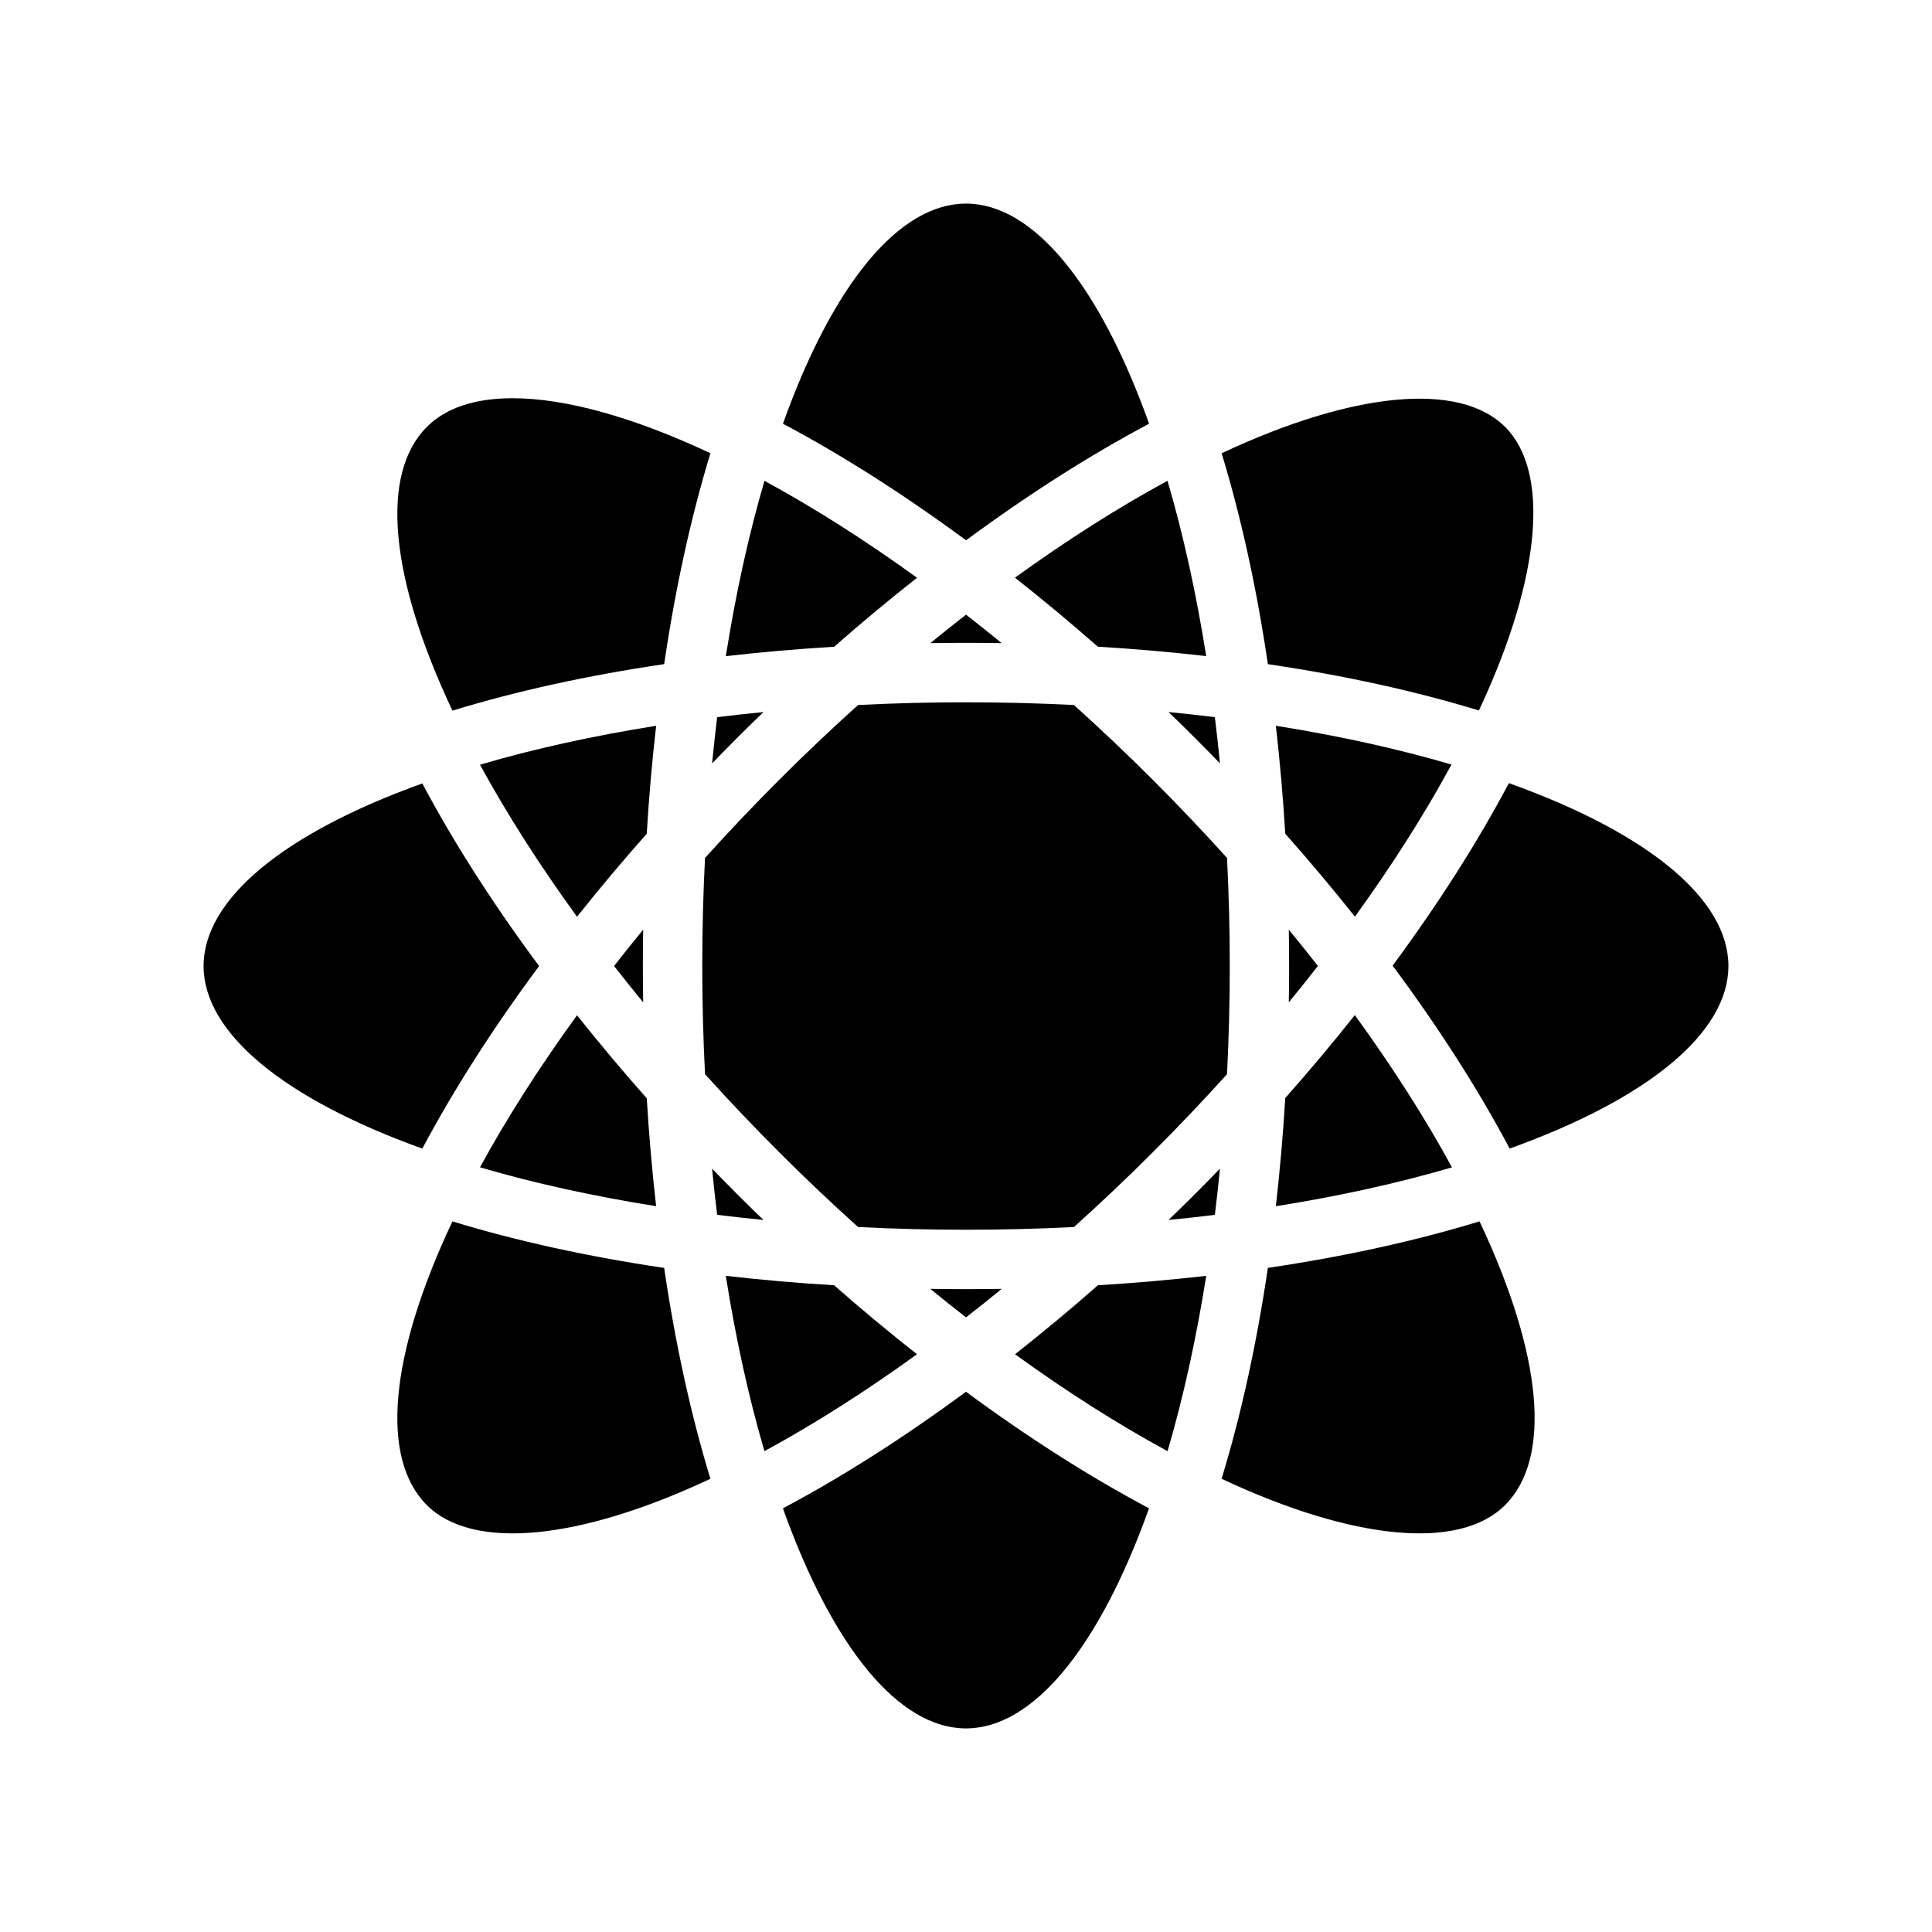<?xml version="1.0" encoding="UTF-8"?>
<!-- Uploaded to: SVG Repo, www.svgrepo.com, Generator: SVG Repo Mixer Tools -->
<svg fill="#000000" width="800px" height="800px" version="1.1" viewBox="144 144 512 512" xmlns="http://www.w3.org/2000/svg">
 <g>
  <path d="m460.55 339.44c2.242 2.234 4.481 4.523 6.75 6.859-0.402-4.144-0.855-8.238-1.355-12.254-4.019-0.488-8.117-0.938-12.281-1.348 2.402 2.301 4.684 4.531 6.887 6.742z"/>
  <path d="m434.93 315.38c9.637 0.578 19.262 1.41 28.723 2.492-2.656-16.711-6.082-32.285-10.254-46.461-13.152 7.141-26.703 15.754-40.426 25.684 7.59 5.981 14.941 12.109 21.957 18.285z"/>
  <path d="m346.34 332.7c-4.156 0.41-8.254 0.859-12.285 1.355-0.492 4.016-0.945 8.109-1.344 12.254 2.258-2.34 4.508-4.629 6.738-6.859 2.191-2.195 4.484-4.438 6.891-6.75z"/>
  <path d="m409.46 314.44c-3.133-2.566-6.289-5.086-9.457-7.547-3.152 2.457-6.312 4.977-9.457 7.547 3.176-0.051 6.312-0.078 9.453-0.078 3.121 0 6.273 0.023 9.461 0.078z"/>
  <path d="m320.01 320c2.992-20.242 7.109-38.996 12.258-55.887-20.34-9.551-38.391-14.578-52.402-14.578-10.051 0-17.703 2.555-22.738 7.594-12.453 12.453-9.949 39.727 6.773 75.199 16.953-5.191 35.785-9.328 56.109-12.328z"/>
  <path d="m387.02 297.11c-13.719-9.926-27.27-18.535-40.426-25.684-4.156 14.164-7.594 29.742-10.242 46.461 9.5-1.082 19.125-1.922 28.711-2.492 6.996-6.16 14.352-12.293 21.957-18.285z"/>
  <path d="m390.53 485.56c3.152 2.578 6.312 5.098 9.473 7.559 3.164-2.457 6.32-4.977 9.477-7.559-6.406 0.102-12.562 0.102-18.949 0z"/>
  <path d="m493.26 399.99c-2.492-3.184-5.062-6.398-7.711-9.613 0.051 3.227 0.082 6.422 0.082 9.621 0 3.16-0.02 6.367-0.082 9.621 2.652-3.227 5.223-6.438 7.711-9.629z"/>
  <path d="m535.92 332.28c0.262-0.547 0.52-1.086 0.766-1.633 15.707-34.191 18.027-61.676 6.188-73.508-12.074-12.066-40.223-9.41-75.129 6.981 5.152 16.895 9.27 35.656 12.258 55.887 20.254 2.996 39.031 7.121 55.918 12.273z"/>
  <path d="m482.11 463.66c16.789-2.664 32.438-6.121 46.68-10.301-7.109-13.051-15.75-26.57-25.746-40.348-5.832 7.348-12.004 14.719-18.441 21.988-0.57 9.555-1.402 19.152-2.492 28.66z"/>
  <path d="m482.12 336.34c1.066 9.391 1.906 18.977 2.488 28.613 6.375 7.191 12.562 14.555 18.457 21.973 9.926-13.715 18.5-27.227 25.594-40.316-14.219-4.168-29.816-7.613-46.539-10.27z"/>
  <path d="m449.43 449.43c6.75-6.75 13.387-13.719 19.742-20.766 0.484-9.473 0.73-19.113 0.73-28.664 0-9.523-0.246-19.156-0.73-28.648-6.414-7.094-13.047-14.074-19.75-20.777-6.641-6.633-13.629-13.266-20.82-19.742-19.082-0.961-38.457-0.949-57.203 0-7.207 6.492-14.207 13.129-20.824 19.75-6.711 6.711-13.348 13.691-19.738 20.773-0.484 9.477-0.73 19.109-0.73 28.648 0 9.539 0.246 19.164 0.73 28.66 6.391 7.086 13.027 14.066 19.734 20.766 6.641 6.644 13.633 13.281 20.82 19.742 18.977 0.965 38.258 0.965 57.223 0 7.211-6.496 14.203-13.125 20.816-19.742z"/>
  <path d="m448.52 256.29c-13.277-37.145-30.848-58.336-48.516-58.336-17.676 0-35.242 21.191-48.512 58.336 15.719 8.348 32.008 18.719 48.52 30.895 16.496-12.172 32.781-22.543 48.508-30.895z"/>
  <path d="m453.67 467.3c4.172-0.402 8.266-0.855 12.281-1.355 0.5-4.008 0.945-8.098 1.348-12.25-2.262 2.348-4.508 4.641-6.738 6.863-2.211 2.207-4.496 4.441-6.891 6.742z"/>
  <path d="m365.05 484.61c-9.594-0.57-19.215-1.418-28.707-2.504 2.648 16.699 6.082 32.273 10.242 46.465 13.172-7.16 26.723-15.766 40.426-25.684-7.606-5.988-14.965-12.117-21.961-18.277z"/>
  <path d="m351.48 543.72c13.273 37.141 30.84 58.328 48.516 58.328s35.242-21.188 48.508-58.328c-15.727-8.355-32.008-18.719-48.508-30.895-16.492 12.172-32.773 22.543-48.516 30.895z"/>
  <path d="m412.99 502.89c13.715 9.93 27.262 18.543 40.422 25.684 4.168-14.176 7.594-29.75 10.254-46.461-9.461 1.074-19.086 1.914-28.711 2.492-7.008 6.176-14.379 12.305-21.965 18.285z"/>
  <path d="m480 480c-2.984 20.23-7.106 38.996-12.266 55.891 34.926 16.391 63.07 19.047 75.125 6.981 12.453-12.453 9.949-39.727-6.766-75.203-16.918 5.184-35.754 9.32-56.094 12.332z"/>
  <path d="m306.73 400c2.492 3.191 5.07 6.414 7.719 9.629-0.051-3.254-0.078-6.465-0.082-9.641 0-3.164 0.031-6.371 0.082-9.621-2.644 3.227-5.227 6.441-7.719 9.633z"/>
  <path d="m543.87 351.54c-8.316 15.688-18.66 31.922-30.812 48.367 12.27 16.512 22.684 32.789 31.016 48.469 36.906-13.254 57.973-30.773 57.973-48.379 0-17.652-21.121-35.195-58.176-48.457z"/>
  <path d="m339.44 460.55c-2.25-2.258-4.492-4.527-6.734-6.848 0.398 4.129 0.852 8.215 1.348 12.238 4.008 0.5 8.109 0.949 12.273 1.355-2.387-2.285-4.672-4.531-6.887-6.746z"/>
  <path d="m271.2 346.65c7.121 13.051 15.742 26.559 25.715 40.301 5.961-7.496 12.148-14.867 18.477-21.996 0.578-9.59 1.406-19.176 2.492-28.613-16.777 2.664-32.43 6.121-46.684 10.309z"/>
  <path d="m271.2 453.35c14.27 4.188 29.918 7.641 46.68 10.301-1.074-9.441-1.91-19.02-2.481-28.586-6.383-7.207-12.578-14.586-18.484-22.004-9.984 13.75-18.609 27.273-25.715 40.289z"/>
  <path d="m286.87 400.01c-12.242-16.488-22.633-32.73-30.953-48.387-36.91 13.258-57.965 30.77-57.965 48.379 0 17.605 21.055 35.125 57.969 48.391 8.32-15.656 18.707-31.887 30.949-48.383z"/>
  <path d="m263.9 467.68c-16.727 35.477-19.223 62.75-6.773 75.195 12.07 12.066 40.238 9.41 75.137-6.981-5.152-16.91-9.273-35.66-12.258-55.883-20.34-3.012-39.172-7.152-56.105-12.332z"/>
 </g>
</svg>